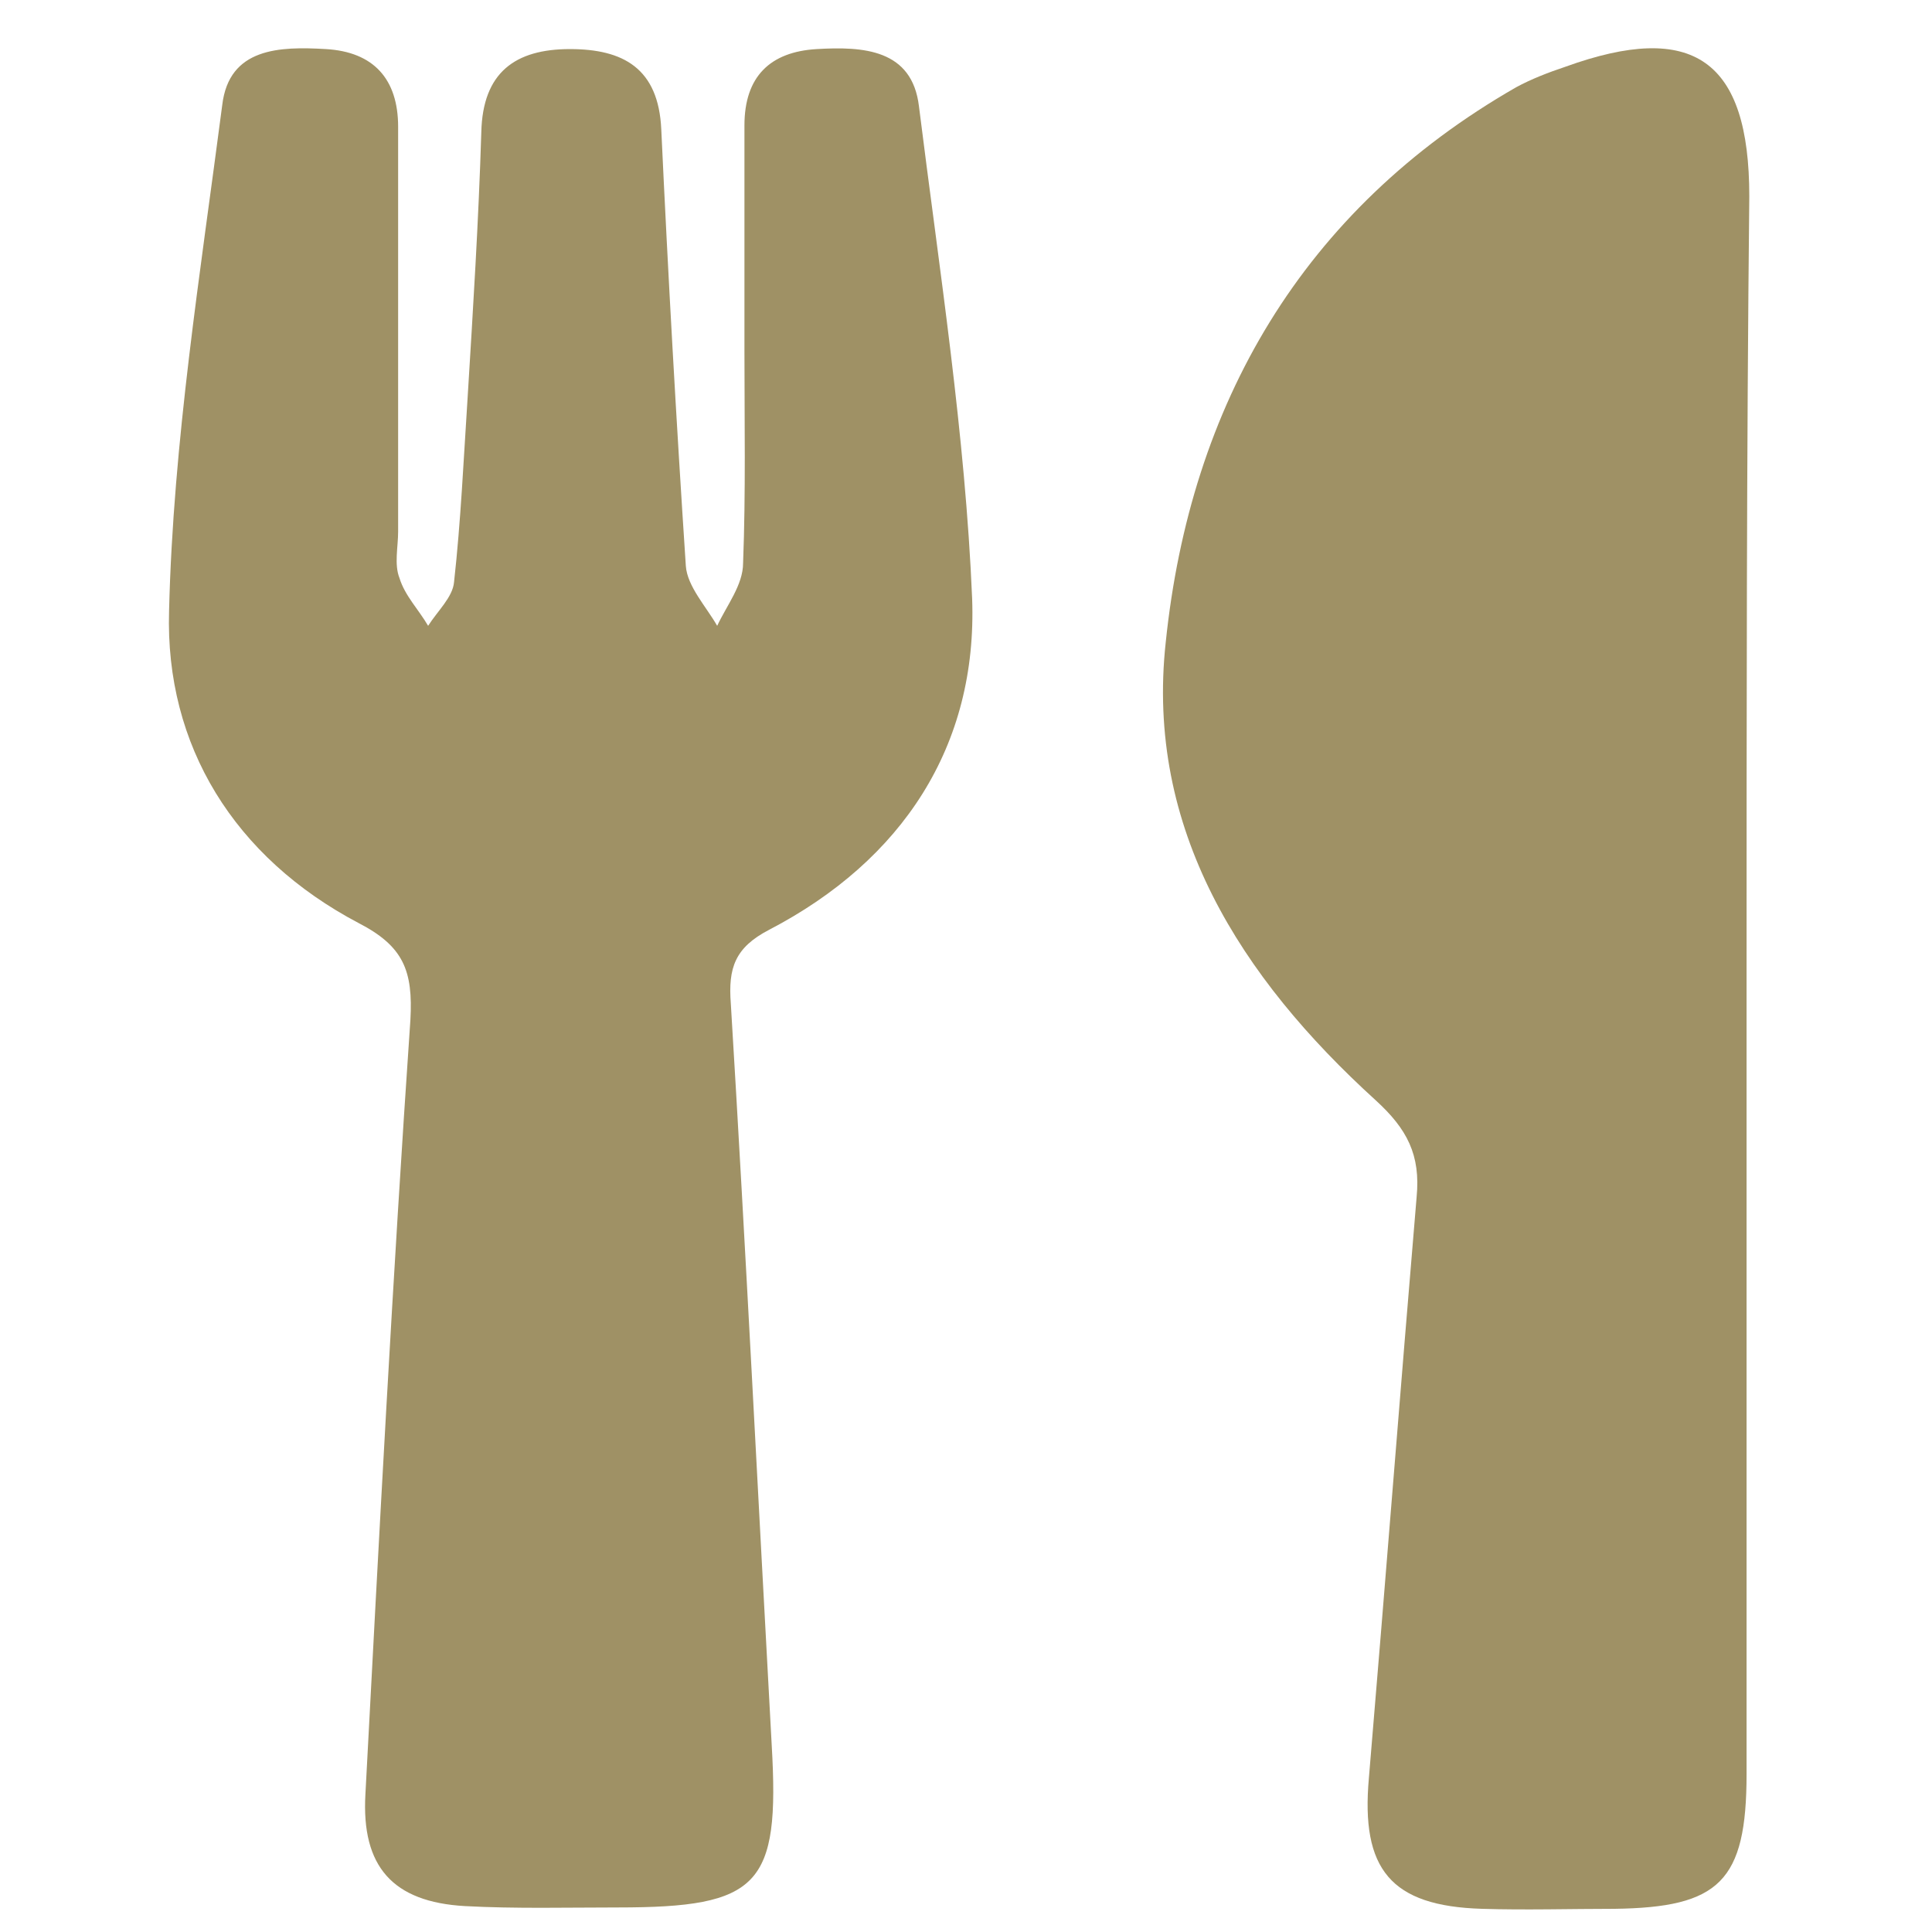 <?xml version="1.0" encoding="utf-8"?>
<!-- Generator: Adobe Illustrator 24.2.1, SVG Export Plug-In . SVG Version: 6.00 Build 0)  -->
<svg version="1.1" xmlns="http://www.w3.org/2000/svg" xmlns:xlink="http://www.w3.org/1999/xlink" x="0px" y="0px"
	 viewBox="0 0 141.7 141.7" style="enable-background:new 0 0 141.7 141.7;" xml:space="preserve">
<style type="text/css">
	.st0{display:none;}
	.st1{display:inline;fill:#9F9165;}
	.st2{display:inline;fill:none;stroke:#9F9165;stroke-width:13;stroke-miterlimit:10;}
	.st3{display:inline;}
	.st4{fill:none;}
	.st5{fill:#9F9165;}
</style>
<g id="akce" class="st0">
	<path class="st1" d="M9.7,53.5c40,0,79.4,0,119.2,0c0.1,1.9,0.2,3.6,0.2,5.4c0,21.1,0,42.1,0,63.2c0,12.3-4.4,16.6-16.8,16.6
		c-28.7,0-57.4,0-86,0c-12.3,0-16.6-4.3-16.6-16.7c0-20.9,0-41.8,0-62.7C9.7,57.5,9.7,55.8,9.7,53.5z M43.7,79.1
		c0-8.5,0-8.5-7.9-8.5c-8.9,0-8.9,0-8.9,8c0,8.8,0,8.8,8.1,8.8C43.7,87.4,43.7,87.4,43.7,79.1z M77.8,79c0-8.4,0-8.4-8-8.4
		c-8.8,0-8.8,0-8.8,8.1c0,8.7,0,8.7,8.2,8.7C77.8,87.4,77.8,87.4,77.8,79z M103.4,87.4c8.4,0,8.4,0,8.4-7.5c0-9.2,0-9.2-8.1-9.2
		c-8.6,0-8.6,0-8.6,8.3C95.1,87.4,95.1,87.4,103.4,87.4z M34.9,121.4c8.8,0,8.8,0,8.8-7.1c0-9.6,0-9.6-8.2-9.6c-8.6,0-8.6,0-8.6,7.9
		C27,121.4,27,121.4,34.9,121.4z M77.8,113.3c0-8.6,0-8.6-8.3-8.6c-8.5,0-8.5,0-8.5,7.9c0,8.9,0,8.9,8,8.9
		C77.8,121.4,77.8,121.4,77.8,113.3z M103.4,121.4c8.4,0,8.4,0,8.4-7.5c0-9.2,0-9.2-8.1-9.3c-8.7,0-8.7,0-8.7,8.2
		C95.1,121.4,95.1,121.4,103.4,121.4z"/>
	<path class="st1" d="M9.7,44.6C10.5,37,7.4,29.2,13.6,23c6-6,13.9-2.7,21.6-4.1c0-3.5,0-7.2,0-10.8c0-3.8,1.7-5.7,5.5-5.8
		c1.1,0,2.3,0,3.4,0c7.6,0,8.4,0.9,8.5,8.3c0,2.7,0,5.5,0,8.5c11.3,0,22.2,0,33.9,0c0-3.9,0-7.7,0-11.5c0-3.4,1.7-5,5-5.2
		c0.3,0,0.6,0,1,0c10.4-0.6,11.1,0,11.1,10.4c0,2.1,0,4.1,0,6.3c8.2,1.6,17.5-2.5,23.3,6c4,6,2,12.8,2.3,19.7
		C89.2,44.6,49.8,44.6,9.7,44.6z"/>
</g>
<g id="info" class="st0">
	<path class="st1" d="M82,85.8c0,7.8-0.1,15.6,0,23.3c0.1,3.7-2.8,7.3-6.9,7.2c-2.3-0.1-4.5-0.1-6.8,0c-3.8,0.1-7-2.9-7-7
		c0-6.7,0-13.4,0-20.1c0-5.2,0-10.5,0-15.7c0-0.9-0.3-1.2-1.2-1.1c-1.1,0.1-2.1,0-3.2,0c-2.1,0-3.6-1.3-3.6-3.4
		c-0.1-2.5-0.1-4.9,0-7.4c0.1-2.2,1.5-3.4,3.9-3.4c4.3,0,8.5,0,12.8,0c2.6,0,5.2,0,7.8,0c2.9,0,4.1,1.2,4.2,4.1
		C82,70.1,82,78,82,85.8C82,85.8,82,85.8,82,85.8z"/>
	<path class="st1" d="M82,39.8c-0.1,6.5-5.2,11.4-11.8,11.4c-5.9,0-11-5.3-11-11.4c0.1-6.5,5.2-11.5,11.7-11.4
		C77,28.4,82.1,33.7,82,39.8z"/>
	<circle class="st2" cx="70.9" cy="70.9" r="62.5"/>
</g>
<g id="shop" class="st0">
	<g class="st3">
		<path class="st4" d="M95.5,29.3c0.1,1.6,0.1,3.3,0,5C95.6,32.6,95.6,31,95.5,29.3z"/>
		<path class="st4" d="M92.3,69c-0.2,0-0.4,0-0.7,0c0.1,0,0.1,0,0.2,0C92,69,92.2,69,92.3,69z"/>
		<path class="st4" d="M91.4,16c-1.2-1.8-2.6-3.4-4.3-4.9c0,0,0,0,0,0c0,0,0,0,0,0C88.8,12.6,90.3,14.2,91.4,16z"/>
		<path class="st4" d="M71.6,5.1c-0.1,0-0.3,0-0.4,0c0.2,0,0.4,0,0.6,0C71.7,5.1,71.6,5.1,71.6,5.1z"/>
		<path class="st4" d="M56.6,34.5l0.1,0c1.8,0,3.8-0.1,6.1-0.1c1.4,0,2.7,0,4.1,0c1.3,0,2.7,0,4,0l0.1,0l3.9,0l3.9,0
			c2.3,0,4.7,0,7,0c0-0.7,0-1.5,0-2.2c0-2.3,0-4.4-0.5-6.4c-1.2-5.6-6.9-10.5-12.7-11c-0.4,0-0.8-0.1-1.3-0.1
			c-6,0-11.4,3.6-13.8,9.1c-1.1,2.6-1.2,5.4-1.2,8.4c0,0.6,0,1.2,0,1.8c0,0.2,0,0.3,0,0.5C56.4,34.5,56.5,34.5,56.6,34.5z"/>
		<path class="st4" d="M102.5,36.4c-0.1,0-0.2,0-0.3,0c0.2,0,0.4,0,0.6,0C102.7,36.4,102.6,36.4,102.5,36.4z"/>
		<path class="st4" d="M62.4,36.4c0.4,0,0.7,0,1.1,0c-0.2,0-0.4,0-0.6,0C62.7,36.4,62.6,36.4,62.4,36.4z"/>
		<path class="st4" d="M23.1,136C23.1,136,23.1,136,23.1,136c-0.1,0-0.2,0-0.3,0C22.9,136,23,136,23.1,136z"/>
		<path class="st4" d="M102.9,44.5c1.9,0,3.7,0,5.6,0C106.6,44.5,104.7,44.5,102.9,44.5C102.8,44.5,102.9,44.5,102.9,44.5z"/>
		<path class="st4" d="M71,36.4C71,36.4,71,36.4,71,36.4C71,36.4,71,36.4,71,36.4c5,0,9.9,0,14.9,0c-2.4,0-4.8,0-7.1,0
			C76.2,36.4,73.6,36.4,71,36.4z"/>
		<path class="st4" d="M73.3,136c0.2,0,0.4,0,0.6,0c-1.3,0-2.5,0-3.8,0C71.2,136,72.2,136,73.3,136z"/>
		<path class="st4" d="M86,44.5c-10,0-19.9,0-29.9,0c4.9,0,9.9,0,14.8,0C76,44.5,81,44.5,86,44.5z"/>
		<path class="st4" d="M98.3,136c6.3,0,12.6,0,18.9,0c-7.1,0-14.1,0-21.2,0C96.7,136,97.5,136,98.3,136z"/>
		<path class="st4" d="M122.8,85.4c0.4,4.3,0.9,8.6,1.3,12.9c0.5,4.4,0.9,8.7,1.3,13.1c-0.5-4.4-0.9-8.7-1.3-13.1
			C123.7,94,123.3,89.7,122.8,85.4z"/>
		<path class="st4" d="M117.1,126.1c0-0.3,0-0.6-0.1-1.2c-0.7-5.8-1.3-11.8-2.1-19.1c-0.5-4.5-0.9-9-1.4-13.6
			c-0.2-2.2-0.4-4.4-0.7-6.5l-0.5-5.1c-0.5-4.5-0.9-9.1-1.4-13.6c-0.3-3-0.6-6-1-9c-0.4-3.8-0.8-7.5-1.2-11.3c0-0.1,0-0.1,0-0.2
			c0,0-0.1,0-0.1,0c0,0,0,0,0,0c-1.8,0-3.6,0-5.6,0c-1.8,0-3.6,0-5.4,0c0,2.6,0.1,4.9,0,7.2c0,0.8,0.2,1.4,0.9,2.2
			c1.2,1.4,2,3.3,2.3,5c0.6,4.4-1.9,8.2-6.4,9.7c-0.7,0.2-1.5,0.4-2.4,0.4c-2.9,0-6-1.5-7.5-3.6c-2.5-3.6-2.2-8.2,0.6-11.6
			c0.8-0.9,0.9-1.3,0.9-1.3c0.1-1.8,0.1-3.5,0.1-5.4c0-0.9,0-1.7,0-2.6c-5,0-9.9,0-14.9,0c-4.9,0-9.7,0-14.6,0c0,0.9,0,1.9,0,2.8
			c0,1.6,0,3.2,0.1,4.8c0,0.1,0.2,0.5,0.5,0.7c3.7,3.4,4.3,8.9,1.3,12.7c-1.7,2.2-4.4,3.4-7.2,3.4c-1.8,0-3.5-0.5-4.9-1.5
			c-2.2-1.4-3.7-3.7-4.1-6.2c-0.4-2.3,0.2-4.6,1.6-6.4c1.2-1.5,1.4-3,1.3-5.4l0-0.8c0-1.3-0.1-2.7,0-4.1c0-0.1,0-0.1,0-0.2
			c0,0-0.1,0-0.1,0l-0.1,0c-2,0-4,0.1-6.1,0.1c-2,0-4.1,0-6.5-0.1l-0.1,0c-0.2,0-0.3,0-0.4,0c0,0.1,0,0.2-0.1,0.4
			c-0.6,6.3-1.3,12.7-2,18.8l-0.5,4.7c-0.4,3.8-0.8,7.5-1.2,11.3c-0.6,5.2-1.1,10.5-1.7,15.7c-0.4,3.8-0.8,7.5-1.2,11.3
			c-0.5,5.3-1.1,10.8-1.7,16.1c-0.1,0.6-0.1,1-0.1,1.4c0.3,0,0.6,0,1.2,0c6.9,0,13.8,0,20.7,0l14.7,0l10.2,0l12,0l12,0
			c7.3,0,14.6,0,21.8,0C116.4,126.1,116.8,126.1,117.1,126.1z"/>
		<path class="st4" d="M51.1,69c-0.1,0-0.1,0-0.2,0c0,0,0,0,0,0C51,69,51,69,51.1,69z"/>
		<path class="st4" d="M56.9,58c-0.4-0.6-0.8-1.1-1.4-1.6c-0.1-0.1-0.3-0.3-0.4-0.4c0.1,0.2,0.3,0.3,0.4,0.4
			C56.1,56.8,56.5,57.4,56.9,58z"/>
		<path class="st4" d="M38.5,44.5c2,0,4,0,6.1-0.1c-2.1,0-4.1,0.1-6.2,0.1C38.5,44.5,38.5,44.5,38.5,44.5z"/>
		<path class="st4" d="M42.9,36.4c-2.2,0-4.4,0-6.6,0c-1.6,0-3.2,0-4.8,0c4.2,0,8.3,0,12.5,0C43.6,36.4,43.2,36.4,42.9,36.4z"/>
		<path class="st5" d="M128.9,124.3c-0.8-6.5-1.5-13.1-2.1-19.5c-0.2-2.2-0.4-4.4-0.7-6.6c-0.4-3.9-0.8-7.8-1.2-11.7
			c-0.5-4.7-0.9-9.4-1.4-14.1c-0.4-3.5-0.8-7.1-1.2-10.6c-0.6-5.3-1.2-10.8-1.7-16.2c-0.7-6.9-5.1-11.1-11.9-11.1
			c-0.8,0-1.5,0-2.3,0c-1.3,0-2.6,0-3.9,0c-1.9,0-3.5,0-5,0.1l-0.1,0c0,0,0,0,0-0.1c0.1-1.6,0.1-3.2,0-5.2
			c-0.4-8.2-3.4-14.8-9.1-19.6c-5-4.3-10.7-6.5-16.8-6.5c-2.5,0-5.2,0.4-7.8,1.1c-9.2,2.6-15.4,8.9-17.9,18
			c-0.8,2.9-0.9,5.8-0.9,8.7c0,0.8-0.1,1.7-0.1,2.5l0,0.3c0,0.2,0,0.4,0,0.6c-0.3,0-0.6,0-0.9,0l-1.1,0l-3.3,0l-3.3,0
			c-1.6,0-3.2,0-4.8,0c-6.7,0-11.4,4.4-11.9,11.2c-0.4,4.5-0.9,9.1-1.4,13.5c-0.2,1.7-0.4,3.3-0.5,5c-0.4,3.7-0.8,7.3-1.2,11
			c-0.5,4.8-1,9.6-1.6,14.4c-0.5,5-1,10-1.6,15l-0.6,6.3c-0.1,1.4-0.3,2.8-0.5,4.2c-0.4,3.7-0.8,7.5-1.1,11.2
			c-0.2,2.5,0.8,4.8,1.3,5.9c1.9,3.9,5.5,5.9,10.6,5.9c7.1,0,14.3,0,21.4,0l13.6,0l12,0l3.1,0h0.3h0.3h0.8l11.8,0l11.8,0
			c6.3,0,12.6,0,18.9,0c3.9,0,7.1-1.3,9.2-3.7C128.6,131.8,129.5,128.3,128.9,124.3z M23.1,136c-0.1,0-0.2,0-0.3,0
			C22.9,136,23,136,23.1,136C23.1,136,23.1,136,23.1,136z M95.5,29.3c0.1,1.6,0.1,3.3,0,5C95.6,32.6,95.6,31,95.5,29.3z M92.3,69
			c-0.2,0-0.3,0-0.5,0c-0.1,0-0.1,0-0.2,0C91.9,69,92.1,69,92.3,69z M71.6,5.1c0.1,0,0.1,0,0.2,0c-0.2,0-0.4,0-0.6,0
			C71.3,5.1,71.5,5.1,71.6,5.1z M56.3,34c0-0.6,0-1.2,0-1.8c0-3,0.1-5.8,1.2-8.4c2.4-5.5,7.8-9.1,13.8-9.1c0.4,0,0.8,0,1.3,0.1
			c5.8,0.5,11.5,5.4,12.7,11c0.4,2,0.4,4.2,0.5,6.4c0,0.7,0,1.5,0,2.2c-2.3,0-4.7,0-7,0l-3.9,0l-3.9,0l-0.1,0c-1.3,0-2.7,0-4,0
			c-1.4,0-2.7,0-4.1,0c-2.4,0-4.3,0-6.1,0.1l-0.1,0c-0.1,0-0.2,0-0.2,0C56.3,34.3,56.3,34.2,56.3,34z M51.1,69c-0.1,0-0.1,0-0.2,0
			c0,0,0,0,0,0C51,69,51,69,51.1,69z M73.3,136c-1,0-2.1,0-3.1,0c1.3,0,2.5,0,3.8,0C73.7,136,73.5,136,73.3,136z M82,126.1l-12,0
			l-10.2,0l-14.7,0c-6.9,0-13.8,0-20.7,0c-0.6,0-1,0-1.2,0c0-0.3,0-0.8,0.1-1.4c0.6-5.4,1.2-10.9,1.7-16.1c0.4-3.8,0.8-7.5,1.2-11.3
			c0.6-5.2,1.1-10.5,1.7-15.7c0.4-3.8,0.8-7.5,1.2-11.3l0.5-4.7c0.7-6.2,1.4-12.5,2-18.8c0-0.2,0-0.3,0.1-0.4c0.1,0,0.2,0,0.4,0
			l0.1,0c2.3,0,4.4,0.1,6.5,0.1c2.2,0,4.2,0,6.1-0.1l0.1,0c0.1,0,0.1,0,0.1,0c0,0.1,0,0.1,0,0.2c-0.1,1.4-0.1,2.8,0,4.1l0,0.8
			c0,2.4-0.2,3.8-1.3,5.4c-1.4,1.8-2,4.1-1.6,6.4c0.4,2.5,1.9,4.8,4.1,6.2c1.4,0.9,3.1,1.5,4.9,1.5c2.9,0,5.6-1.3,7.2-3.4
			c3-3.9,2.4-9.3-1.3-12.7c-0.2-0.2-0.4-0.6-0.5-0.7c-0.1-1.6-0.1-3.2-0.1-4.8c0-0.9,0-1.9,0-2.8c4.9,0,9.7,0,14.6,0
			c5,0,9.9,0,14.9,0c0,0.9,0,1.7,0,2.6c0,1.9,0,3.6-0.1,5.4c0,0.1-0.1,0.4-0.9,1.3c-2.8,3.4-3,8-0.6,11.6c1.5,2.1,4.6,3.6,7.5,3.6
			c0.9,0,1.7-0.1,2.4-0.4c4.5-1.5,7-5.3,6.4-9.7c-0.2-1.7-1.1-3.6-2.3-5c-0.7-0.8-0.9-1.4-0.9-2.2c0.1-2.4,0.1-4.7,0-7.2
			c1.8,0,3.6,0,5.4,0c2,0,3.8,0,5.6,0c0,0,0,0,0,0c0,0,0.1,0,0.1,0c0,0,0,0.1,0,0.2c0.4,3.8,0.8,7.5,1.2,11.3c0.3,3,0.7,6,1,9
			c0.5,4.5,0.9,9.1,1.4,13.6l0.5,5.1c0.2,2.2,0.4,4.4,0.7,6.5c0.5,4.5,0.9,9,1.4,13.6c0.8,7.3,1.4,13.4,2.1,19.1
			c0.1,0.6,0.1,1,0.1,1.2c-0.2,0-0.6,0-1.2,0c-7.3,0-14.6,0-21.8,0L82,126.1z M98.3,136c-0.8,0-1.5,0-2.3,0c7.1,0,14.1,0,21.2,0
			C110.8,136,104.6,136,98.3,136z"/>
	</g>
</g>
<g id="resto">
	<path class="st5" d="M54.6,25.7c0-5.5,0-11,0-16.5c0-3.6,1.9-5.4,5.3-5.6c3.4-0.2,7,0,7.5,4.2c1.5,12,3.4,24.1,3.9,36.1
		c0.4,10.8-5.1,19.2-14.9,24.3c-2.5,1.3-3,2.8-2.8,5.4c1.1,18.1,2,36.2,3,54.4c0.6,10.3-0.9,11.9-11.3,11.9c-3.7,0-7.5,0.1-11.2-0.1
		c-5.3-0.3-7.6-2.9-7.3-8.2c1-18.9,2-37.9,3.3-56.8c0.2-3.6-0.5-5.4-3.8-7.1c-9.1-4.8-14.2-13-13.9-22.9c0.3-12.4,2.3-24.8,3.9-37.1
		c0.5-4.2,4.2-4.3,7.6-4.1c3.5,0.2,5.3,2.2,5.3,5.7c0,9.9,0,19.8,0,29.7c0,1.1-0.3,2.4,0.1,3.4c0.4,1.3,1.4,2.3,2.1,3.5
		c0.7-1.1,1.8-2.1,1.9-3.2c0.5-4.5,0.7-9,1-13.6c0.4-6.5,0.8-12.9,1-19.4c0.1-4.4,2.5-6.1,6.5-6.1c3.9,0,6.5,1.4,6.7,5.9
		c0.5,10.7,1.1,21.4,1.8,32c0.1,1.5,1.5,3,2.3,4.4c0.7-1.5,1.9-3,1.9-4.6C54.7,36.1,54.6,30.9,54.6,25.7z"/>
	<path class="st5" d="M128.1,71.7c0,19.5,0,38.9,0,58.4c0,7.9-2,9.8-9.7,9.9c-3.2,0-6.5,0.1-9.7,0c-6.7-0.2-8.9-2.9-8.3-9.6
		c1.2-14.2,2.3-28.4,3.5-42.6c0.3-3.1-0.7-5-3-7.1c-9.9-9-16.9-19.9-15.4-33.6c1.8-17.4,10-31.7,25.7-40.7c1.1-0.6,2.4-1.1,3.6-1.5
		c9.4-3.4,13.5-0.5,13.5,9.5C128.1,33.4,128.1,52.5,128.1,71.7z"/>
</g>
</svg>
